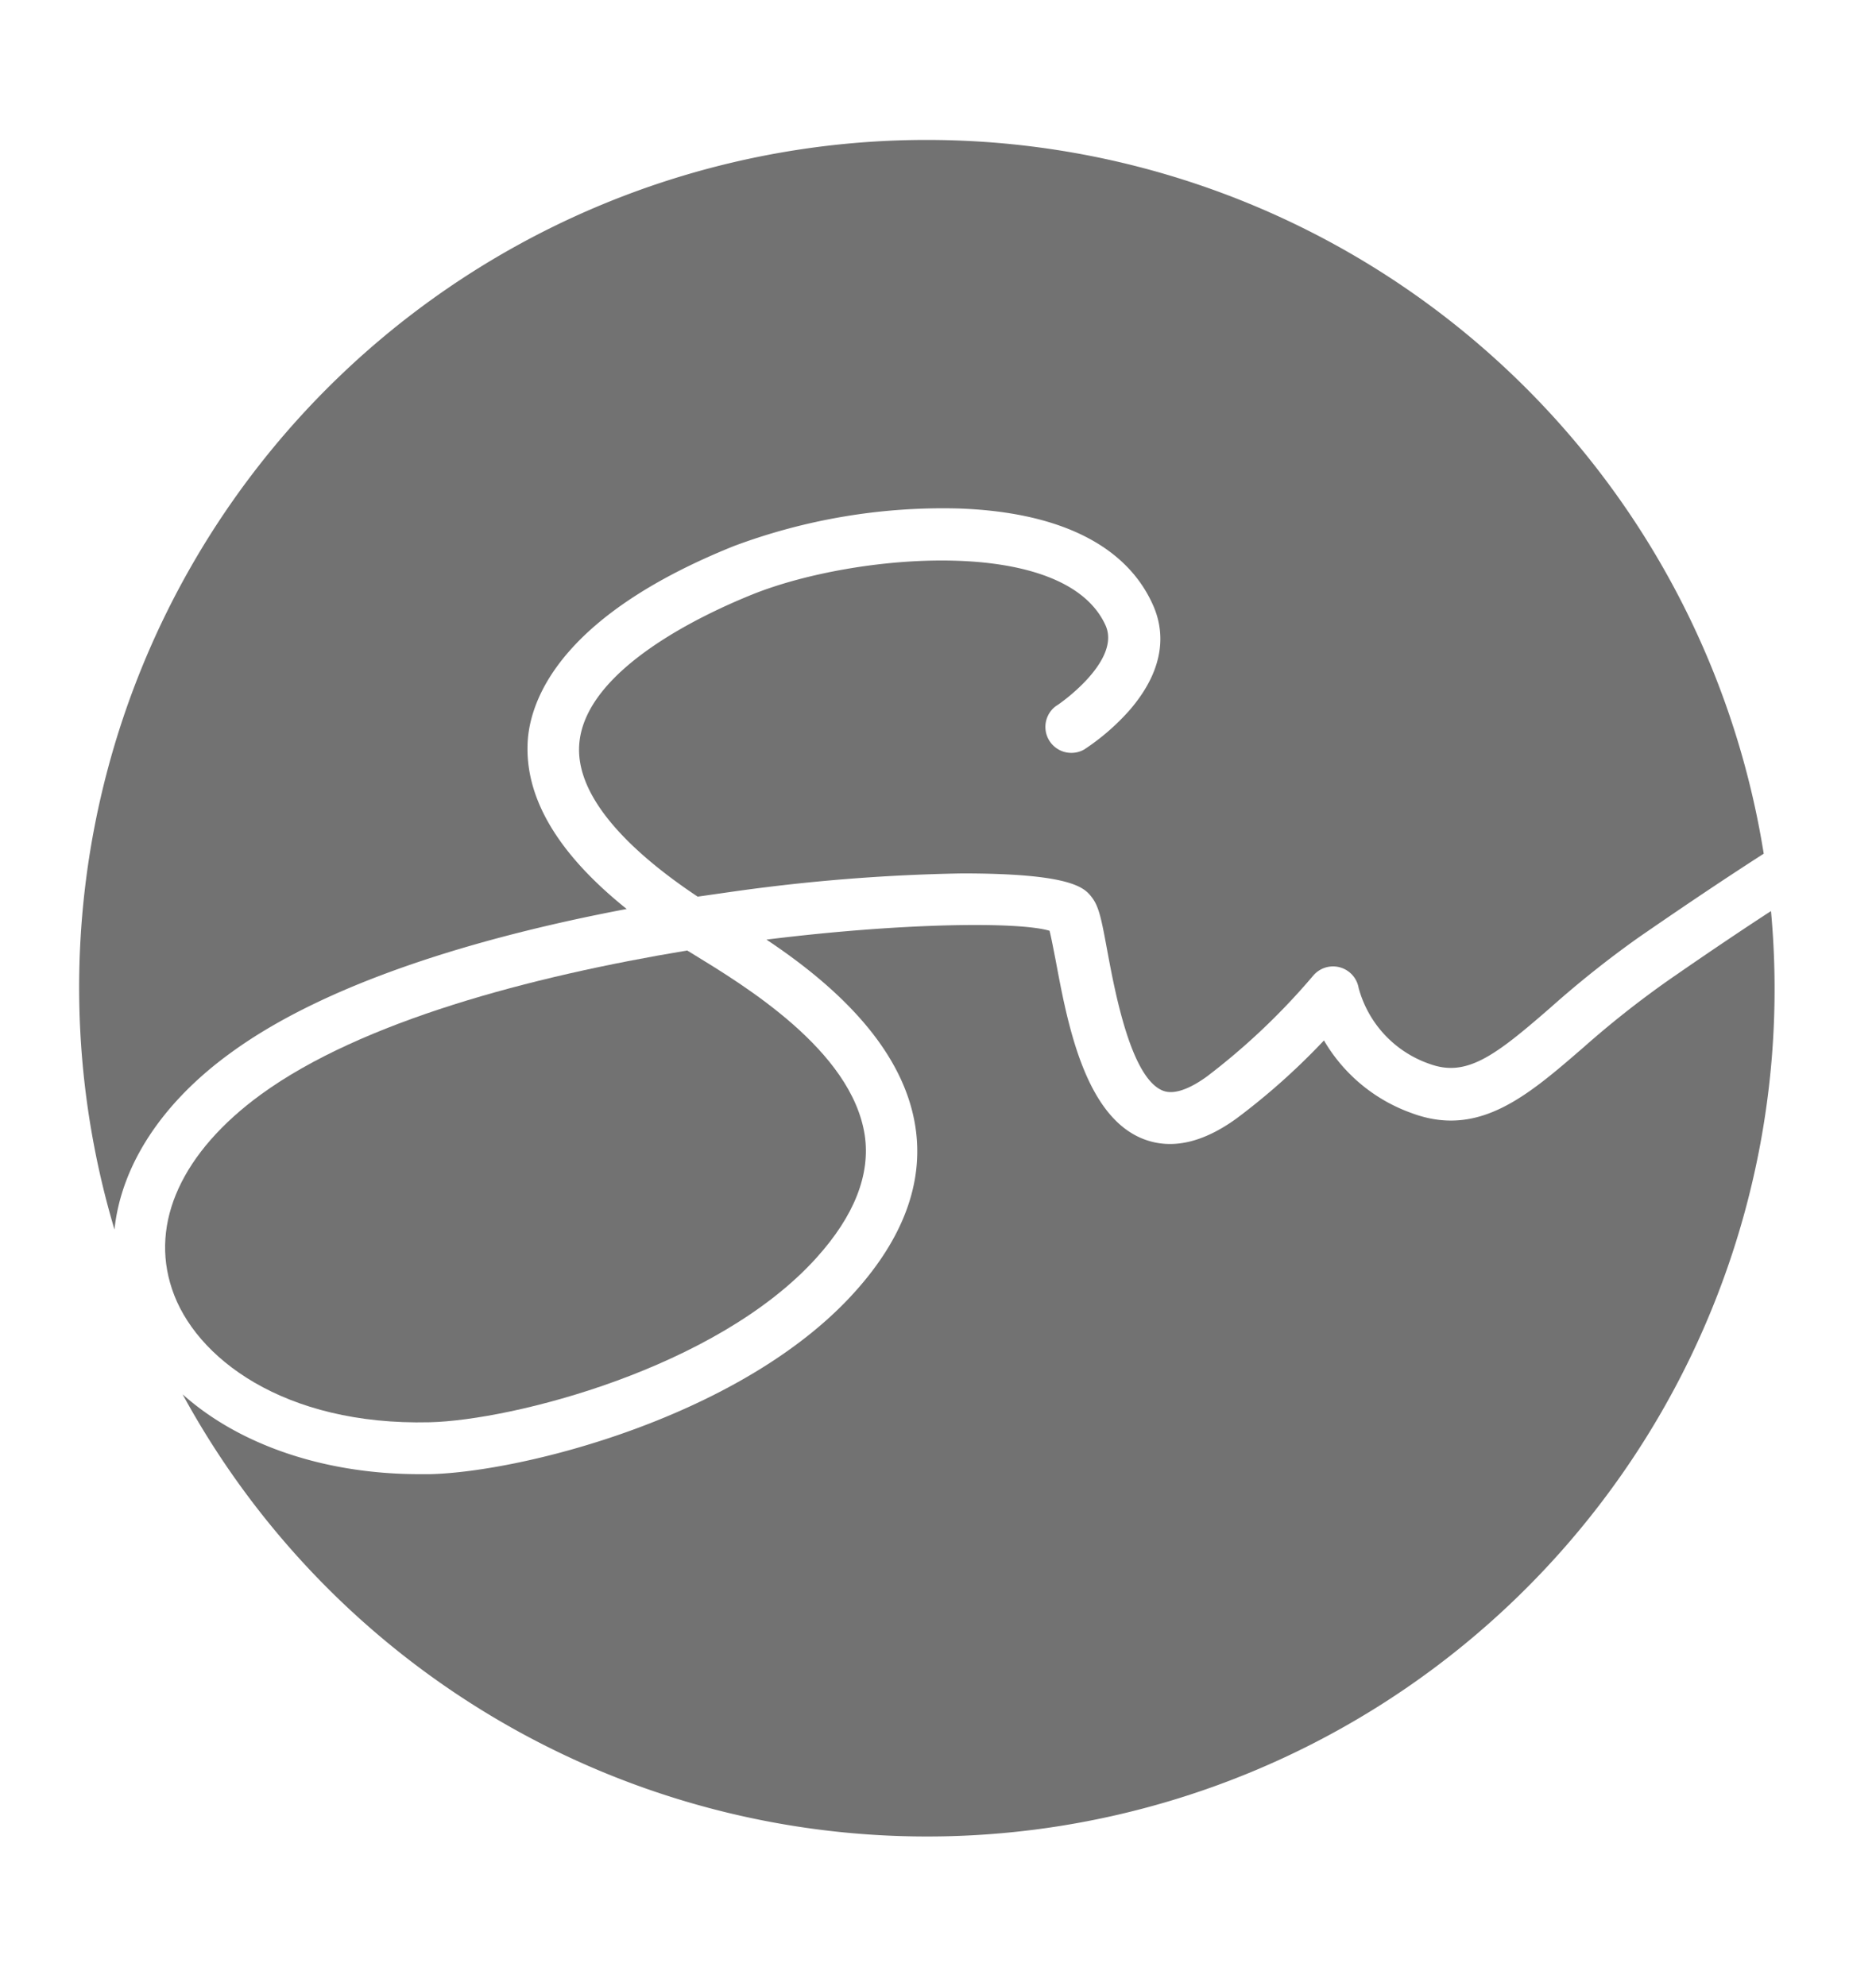 <svg id="Layer_1" data-name="Layer 1" xmlns="http://www.w3.org/2000/svg" viewBox="0 0 144.53 153"><defs><style>.cls-1{fill:#727272;}</style></defs><title>logo-g</title><path class="cls-1" d="M33.1,109.59c6.34-.15,22.09-4.13,29.79-12.66,2.93-3.24,4.18-6.43,3.73-9.46-1-6.55-9.3-11.55-13.3-14l-.38-.23c-12.07,2-25.09,5.46-32.82,11.08-6.08,4.43-8.59,9.88-6.87,15C15,104.62,21.88,109.86,33.1,109.59Z"/><path class="cls-1" d="M17.77,81.13c8-5.85,20.63-9.22,30.51-11.09-5.49-4.4-8-8.84-7.6-13.24.33-3.25,2.83-9.48,15.85-14.72a46,46,0,0,1,17.28-2.9c7.75.26,12.94,2.82,15,7.4C89.64,48.4,90,51.29,87,54.75a17.58,17.58,0,0,1-3.47,3,2,2,0,0,1-2.16-3.36c.06,0,5.06-3.42,3.8-6.21C82,41.21,65.8,42.66,58,45.79c-3.83,1.54-12.79,5.73-13.36,11.41-.46,4.49,4.66,8.93,9.11,11.89l2.45-.35A143.17,143.17,0,0,1,74.13,67.3c8.56,0,9.45,1.14,10,1.86s.74,1.73,1.19,4.17c.59,3.16,1.82,9.74,4.27,10.71,1,.4,2.4-.37,3.39-1.09a52,52,0,0,0,8.18-7.76,2,2,0,0,1,3.51.93A8.55,8.55,0,0,0,110.2,82c2.82,1,5-.66,9.23-4.34a78.37,78.37,0,0,1,6.83-5.44c4.5-3.11,7.64-5.17,9.62-6.44A65.3,65.3,0,1,0,8.82,94.74C9.33,89.84,12.43,85,17.77,81.13Z"/><path class="cls-1" d="M128.54,75.53A74.6,74.6,0,0,0,122,80.7c-4.33,3.75-8.07,7-13.24,5.07a12.79,12.79,0,0,1-6.76-5.6,52.31,52.31,0,0,1-6.72,6c-2.63,1.91-5.06,2.44-7.23,1.58-4.5-1.79-5.83-9-6.71-13.7-.16-.81-.34-1.78-.48-2.33-2.36-.71-11.24-.63-21.81.68,4.69,3.13,10.51,8,11.48,14.47.64,4.27-.95,8.56-4.71,12.72-8.61,9.55-25.52,13.82-32.67,14h-.82c-7.42,0-13.95-2.3-18.26-6.15A65.3,65.3,0,0,0,136.44,70.2C134.52,71.45,131.91,73.19,128.54,75.53Z"/></svg>